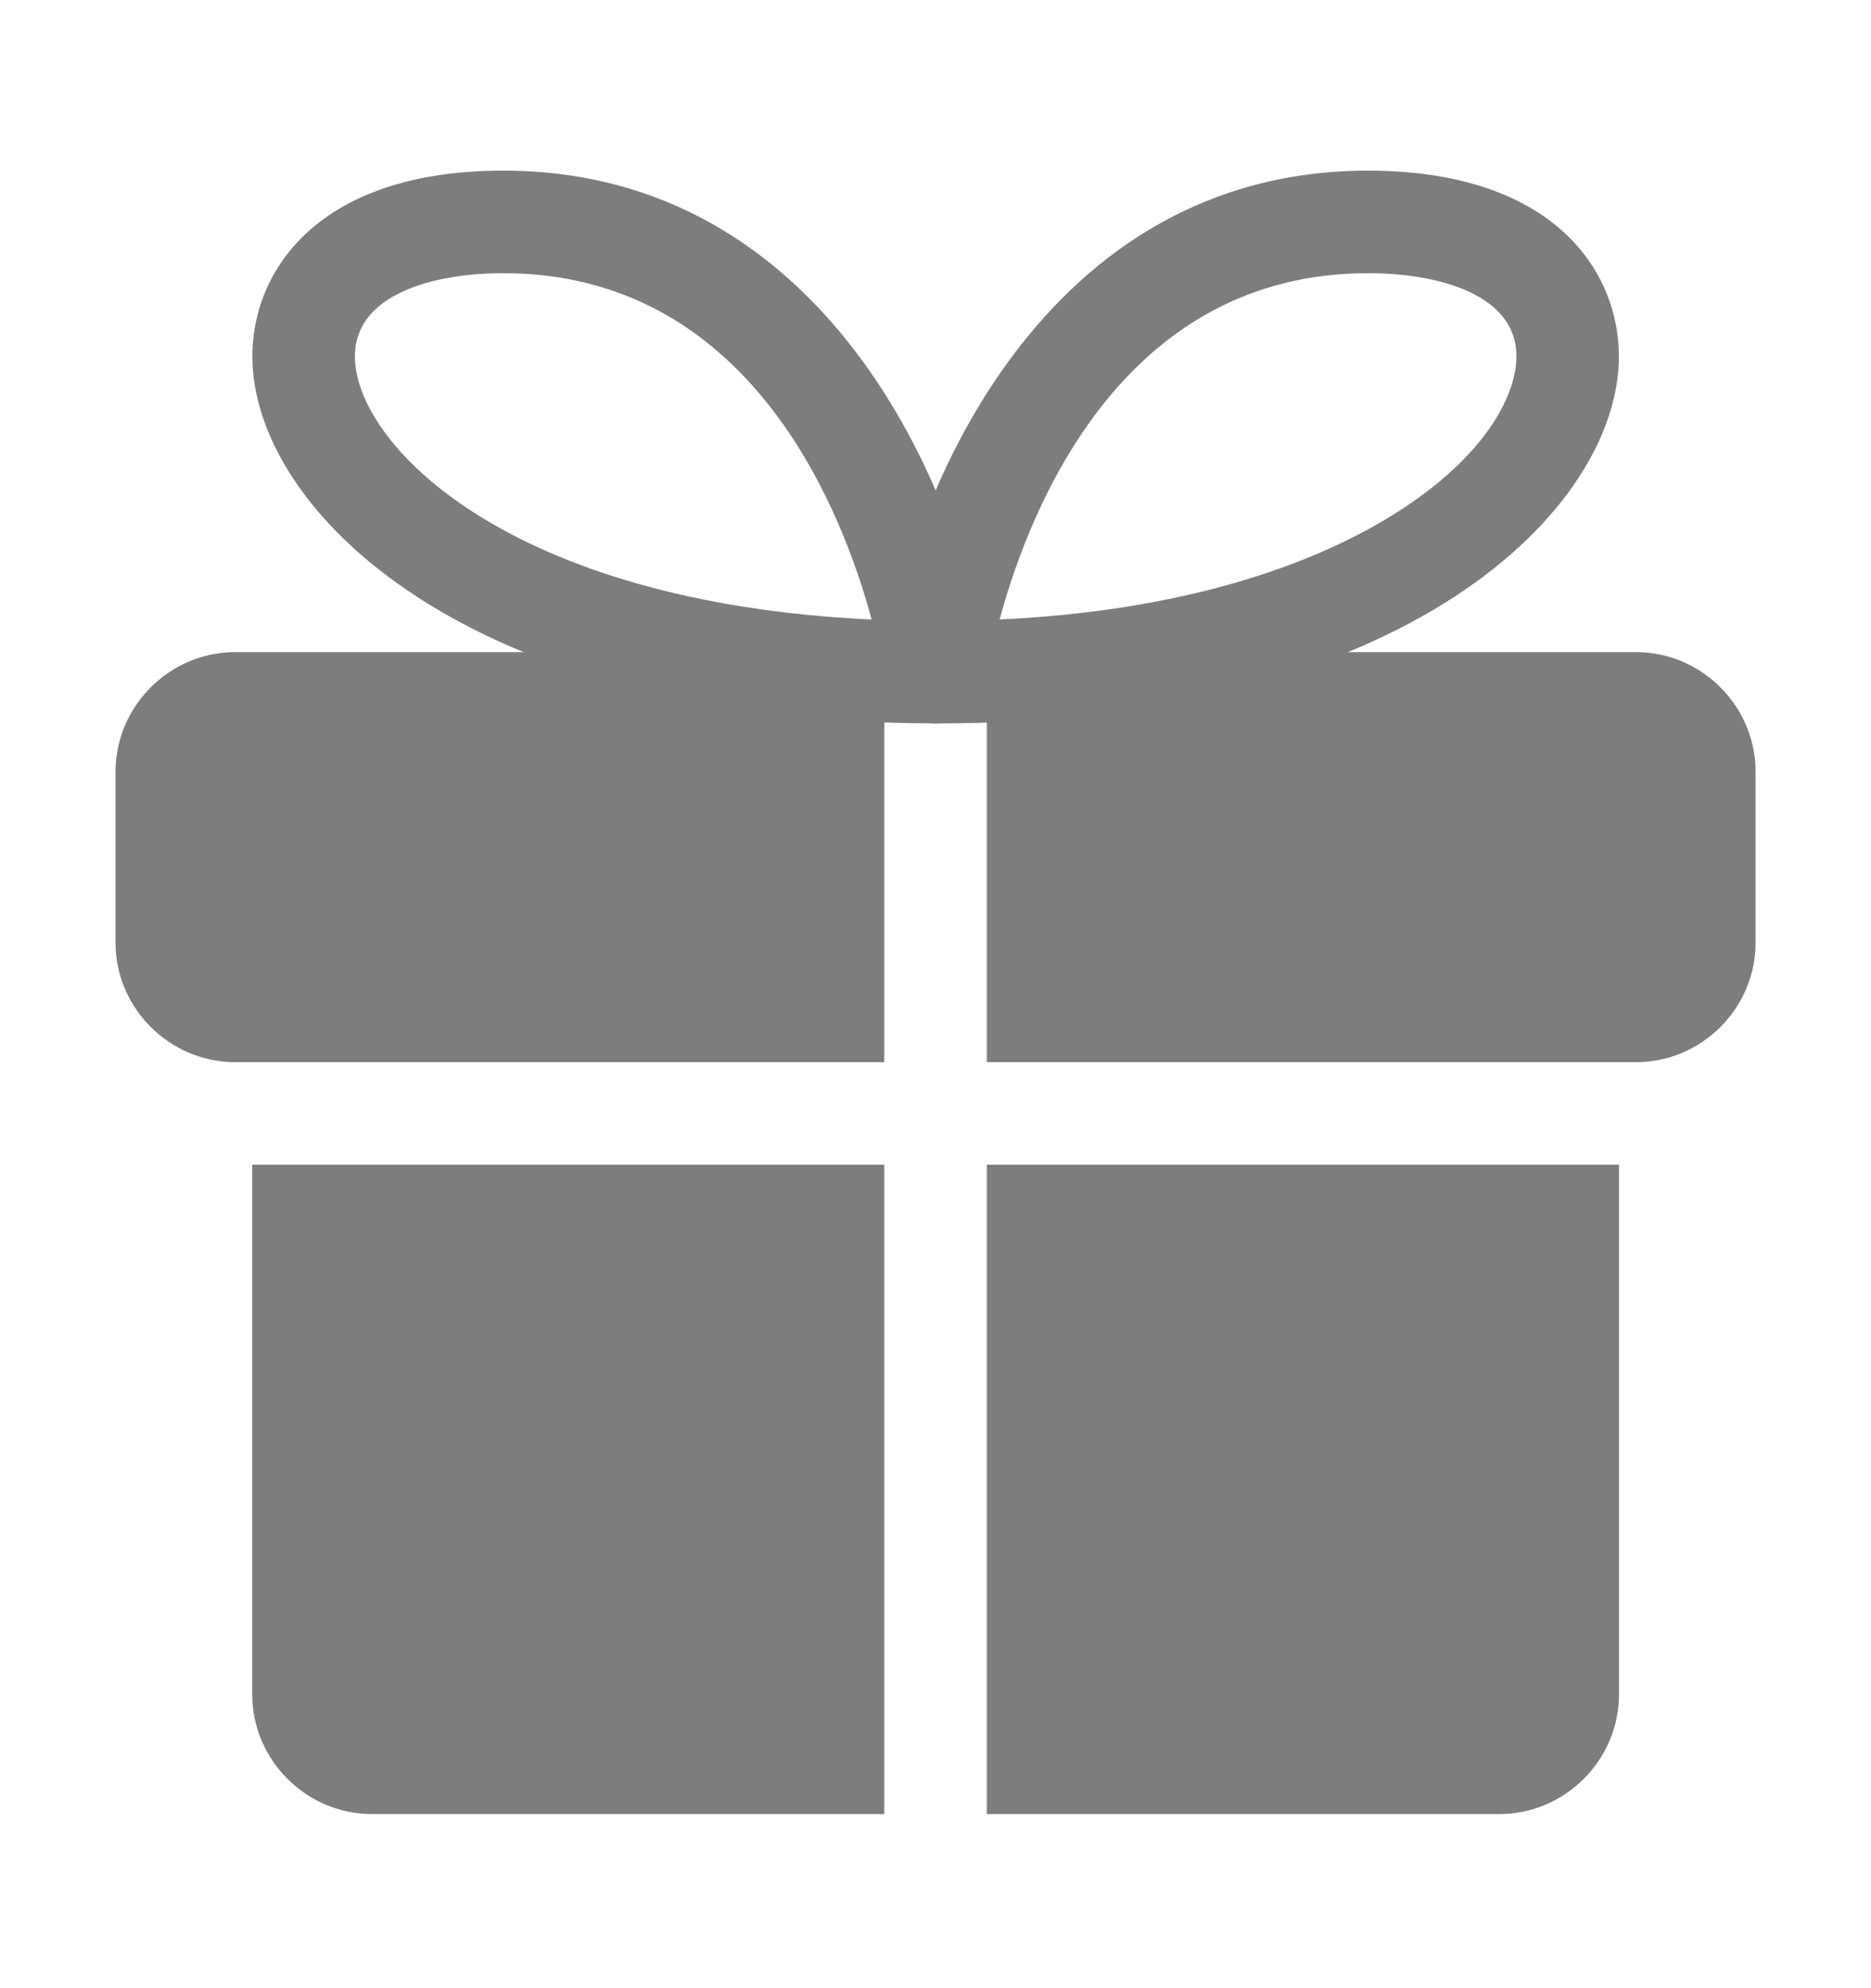 <svg width="16" height="17" viewBox="0 0 16 17" fill="none" xmlns="http://www.w3.org/2000/svg">
<path d="M2.157 9.959H7.562V15.511H3.18C2.619 15.511 2.157 15.049 2.157 14.488V9.959ZM13.845 9.959V14.488C13.845 15.049 13.383 15.511 12.822 15.511H8.439V9.959H13.845ZM0.988 6.599V8.06C0.988 8.621 1.45 9.082 2.011 9.082H7.562V5.576H2.011C1.45 5.576 0.988 6.038 0.988 6.599ZM13.991 5.576H8.439V9.082H13.991C14.552 9.082 15.013 8.621 15.013 8.06V6.599C15.013 6.038 14.552 5.576 13.991 5.576Z" fill="#7D7D7D"/>
<path d="M8.001 6.186C7.938 6.186 7.876 6.172 7.818 6.146C7.761 6.12 7.71 6.081 7.669 6.034C7.628 5.986 7.598 5.93 7.58 5.87C7.562 5.809 7.558 5.746 7.567 5.683C7.783 4.222 8.925 1.459 11.699 1.459C13.283 1.46 13.844 2.315 13.844 3.048C13.844 4.35 12.031 6.186 8.001 6.186ZM11.699 2.336C9.606 2.336 8.811 4.326 8.548 5.297C10.199 5.219 11.24 4.802 11.84 4.446C12.671 3.952 12.968 3.4 12.968 3.047C12.968 2.523 12.313 2.336 11.699 2.336Z" fill="#7D7D7D"/>
<path d="M8.002 6.185C3.972 6.185 2.158 4.35 2.158 3.047C2.158 2.315 2.72 1.459 4.304 1.459C7.078 1.459 8.219 4.222 8.436 5.683C8.444 5.746 8.44 5.809 8.422 5.869C8.405 5.93 8.374 5.986 8.333 6.033C8.292 6.081 8.241 6.119 8.184 6.145C8.127 6.171 8.065 6.185 8.002 6.185ZM4.304 2.336C3.69 2.336 3.035 2.523 3.035 3.047C3.035 3.794 4.34 5.153 7.454 5.297C7.191 4.325 6.397 2.336 4.304 2.336Z" fill="#7D7D7D"/>
</svg>
